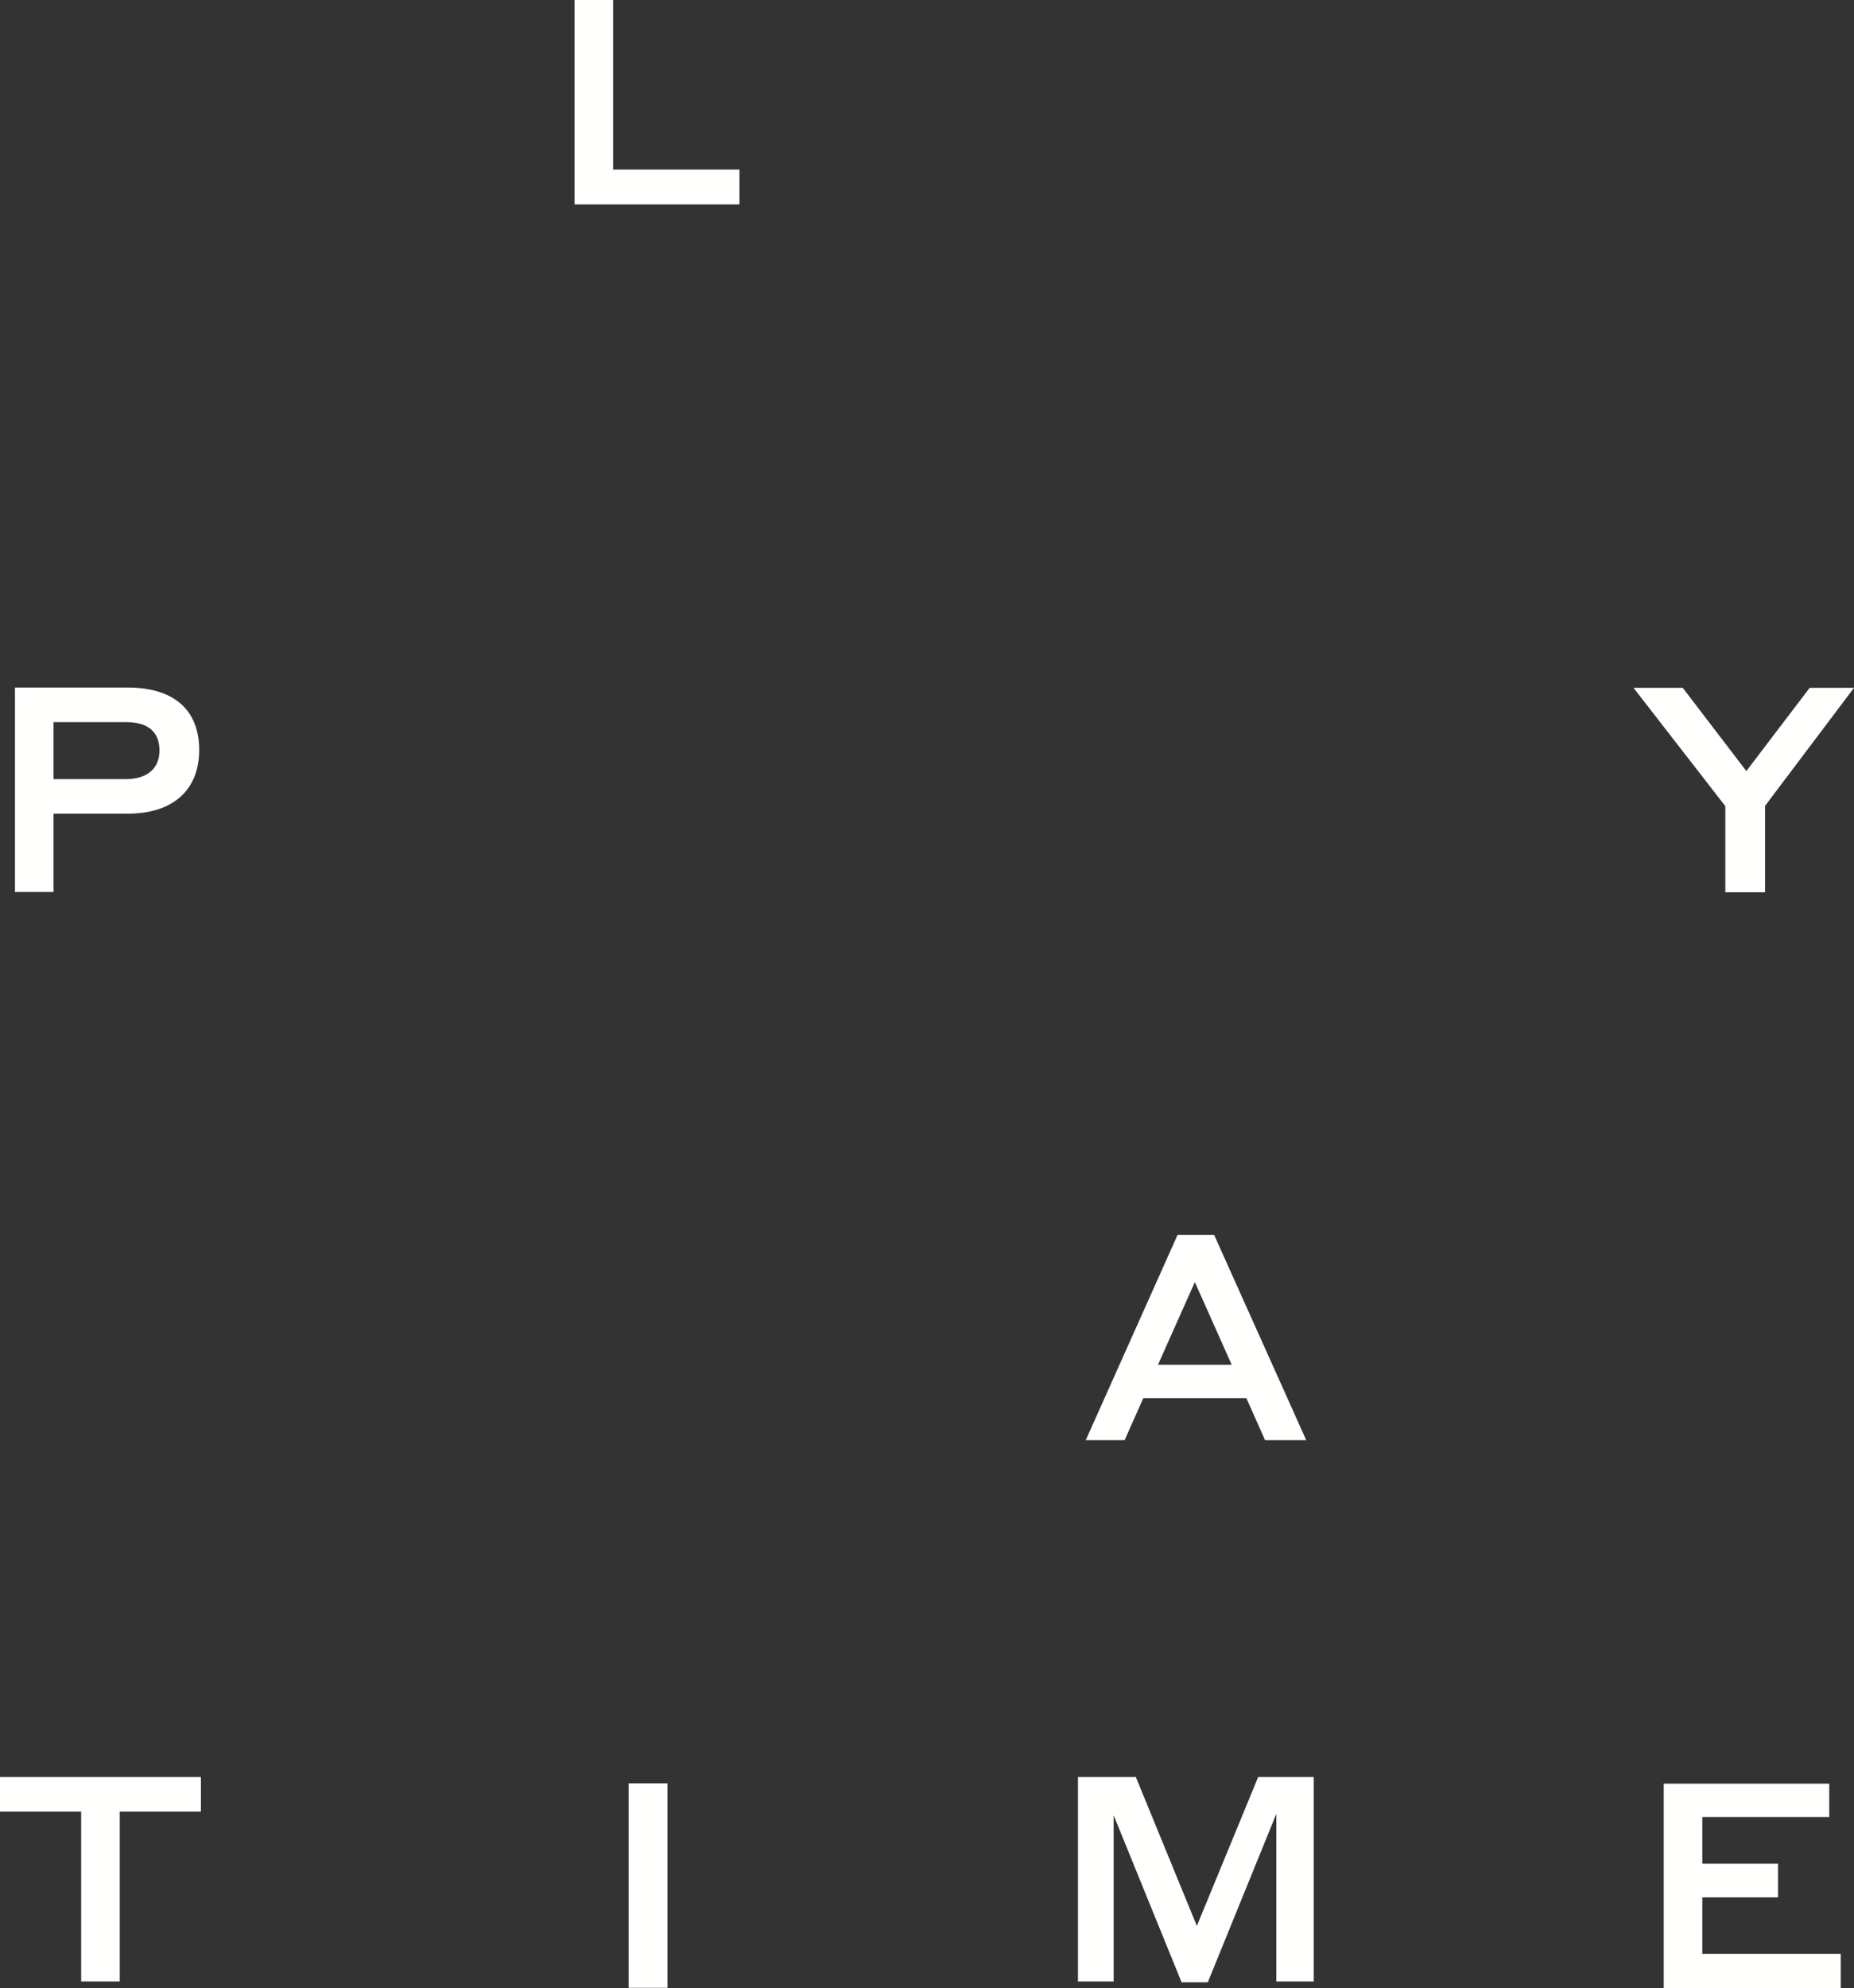 <?xml version="1.0" encoding="UTF-8"?>
<!DOCTYPE svg PUBLIC "-//W3C//DTD SVG 1.1//EN" "http://www.w3.org/Graphics/SVG/1.1/DTD/svg11.dtd">
<svg version="1.1" xmlns="http://www.w3.org/2000/svg" xmlns:xlink="http://www.w3.org/1999/xlink" x="0" y="0" width="349.532" height="374.712" viewBox="0, 0, 349.532, 374.712">
  <rect x="0" y="0" width="349.532" height="374.712" fill="#333333" stroke="none"/>
  <g id="Layer_1" transform="translate(0, 0)">
    <path d="M2.822,168.119 L10.094,168.119 L10.094,153.358 L24.094,153.358 C32.723,153.358 37.553,148.8 37.553,141.365 C37.553,133.768 32.723,129.589 24.094,129.589 L2.822,129.589 z M23.715,136.101 C28.002,136.101 30.064,138 30.064,141.474 C30.064,144.675 27.947,146.846 23.715,146.846 L10.094,146.846 L10.094,136.101 z" fill="#FFFFFE"/>
    <path d="M118.519,374.658 L125.845,374.658 L125.845,336.129 L118.519,336.129 z" fill="#FFFFFE"/>
    <path d="M0,341.447 L15.303,341.447 L15.303,373.464 L22.575,373.464 L22.575,341.447 L37.878,341.447 L37.878,334.935 L0,334.935 z" fill="#FFFFFE"/>
    <path d="M139.411,31.963 L115.588,31.963 L115.588,0 L108.317,0 L108.317,38.529 L139.411,38.529 z" fill="#FFFFFE"/>
    <path d="M214.137,334.935 L203.229,334.935 L203.229,373.464 L209.958,373.464 L209.958,342.152 L222.765,373.627 L227.703,373.627 L240.619,341.881 L240.619,373.464 L247.674,373.464 L247.674,334.935 L237.2,334.935 L225.641,362.991 z" fill="#FFFFFE"/>
    <path d="M238.503,271.443 L246.263,271.443 L228.897,232.75 L222.006,232.75 L204.694,271.443 L212.02,271.443 L215.548,263.52 L234.975,263.52 z M218.315,257.225 L225.262,241.65 L232.208,257.225 z" fill="#FFFFFE"/>
    <path d="M313.662,374.712 L347.036,374.712 L347.036,368.254 L320.934,368.254 L320.934,357.618 L335.206,357.618 L335.206,351.269 L320.934,351.269 L320.934,342.478 L344.865,342.478 L344.865,336.183 L313.662,336.183 z" fill="#FFFFFE"/>
    <path d="M332.764,151.893 L349.532,129.643 L341.175,129.643 L329.237,145.327 L317.244,129.643 L307.964,129.643 L325.275,151.947 L325.275,168.173 L332.764,168.173 z" fill="#FFFFFE"/>
  </g>
</svg>
